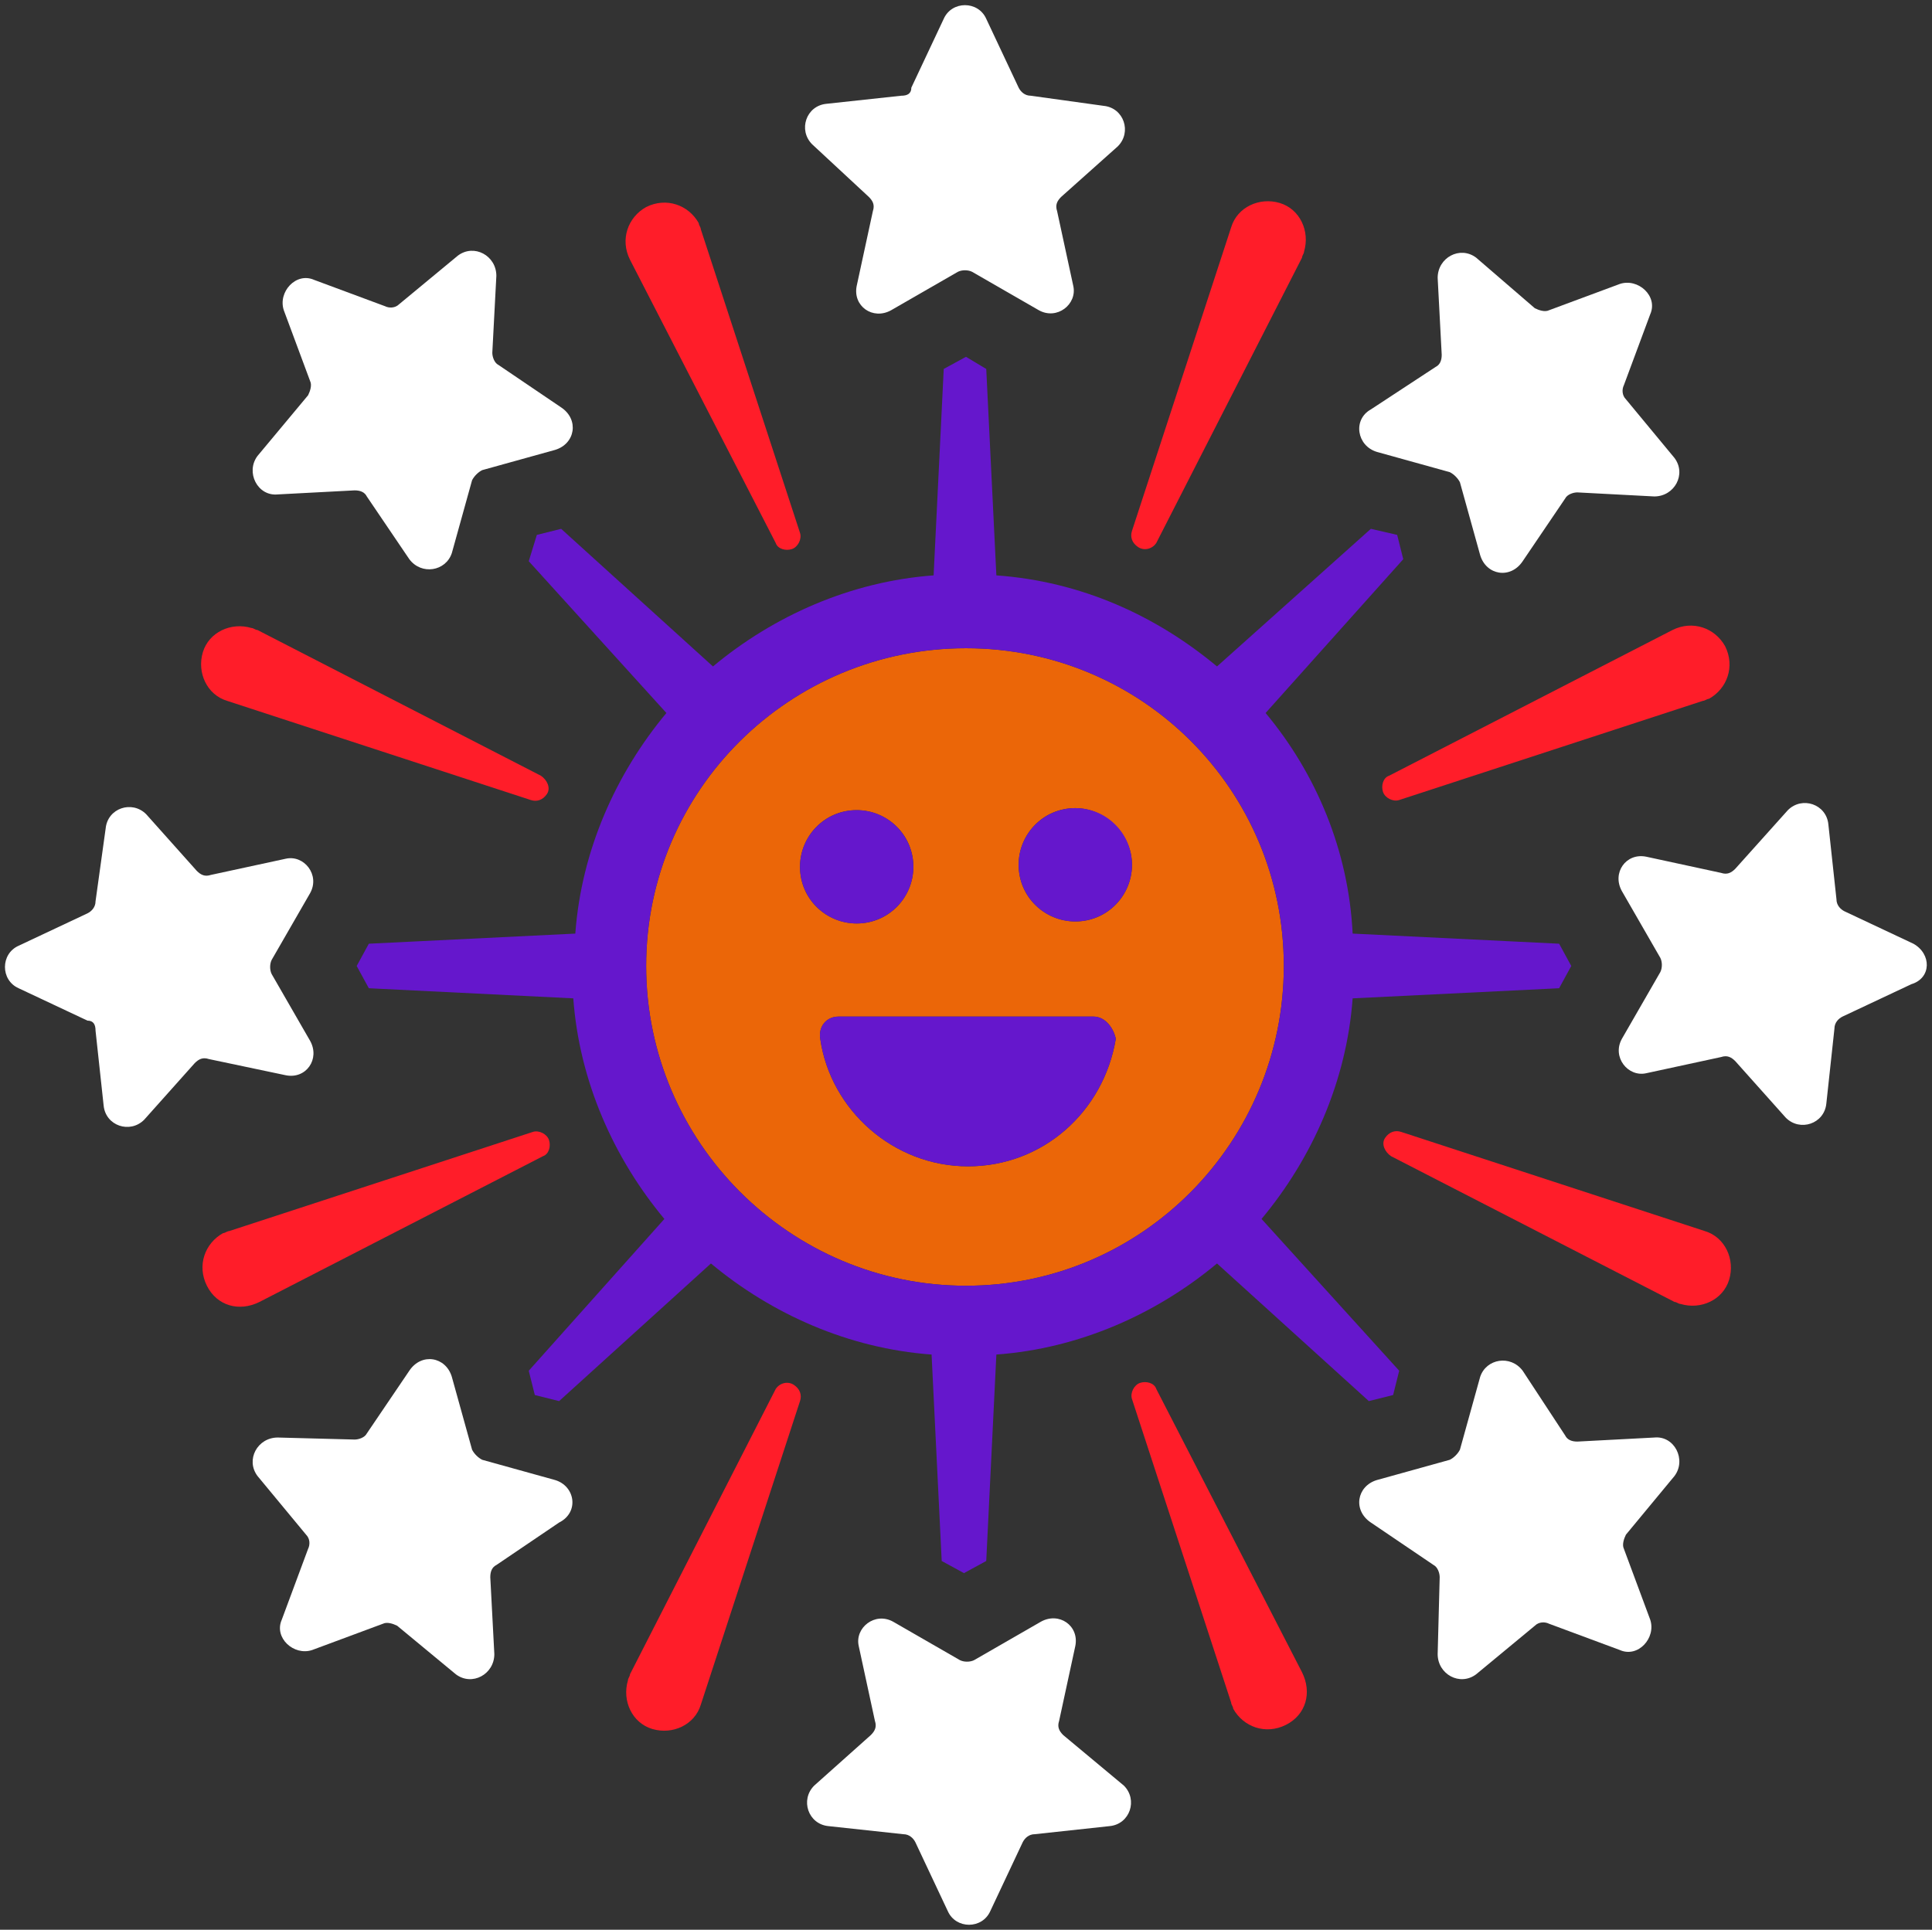 <svg xmlns="http://www.w3.org/2000/svg" id="Layer_2" viewBox="0 0 95.44 95.35"><rect x="0" y="0" width="95.44" height="95.35" fill="#333333" stroke="none"/><g id="Camada_15"><path d="m47.72,32.03c8.7,0,15.7,7,15.7,15.7s-7,15.8-15.7,15.8-15.8-7.1-15.8-15.8,7.1-15.7,15.8-15.7Zm5.4,13.5c1.6,0,2.8-1.3,2.8-2.8s-1.3-2.8-2.8-2.8c-1.6,0-2.8,1.3-2.8,2.8,0,1.6,1.3,2.8,2.8,2.8Zm2,5.8c-.1-.5-.5-1.1-1.1-1.1h-12.6c-.6,0-1,.5-.9,1.1.5,3.5,3.6,6.3,7.3,6.3s6.7-2.7,7.3-6.3Zm-12.8-5.7c1.6,0,2.8-1.3,2.8-2.8,0-1.6-1.3-2.8-2.8-2.8-1.6,0-2.8,1.3-2.8,2.8,0,1.6,1.3,2.8,2.8,2.8Z" fill="#eb6608" stroke-width="0"></path><path d="m94.52,46.63c.9.5.9,1.7-.1,2l-3.4,1.6c-.2.1-.4.3-.4.6l-.4,3.7c-.1,1-1.3,1.4-2,.7l-2.5-2.8c-.2-.2-.4-.3-.7-.2l-3.7.8c-.9.2-1.7-.8-1.2-1.7l1.9-3.3c.1-.2.1-.5,0-.7l-1.9-3.3c-.5-.9.2-1.9,1.2-1.7l3.7.8c.3.1.5,0,.7-.2l2.6-2.9c.7-.7,1.9-.3,2,.7l.4,3.7c0,.3.2.5.4.6l3.4,1.6Z" fill="#fff" stroke-width="0"></path><path d="m84.22,60.83c1,.3,1.5,1.4,1.2,2.4s-1.4,1.5-2.4,1.2c-.1,0-.2-.1-.3-.1l-14-7.2c-.3-.2-.5-.6-.3-.9s.5-.4.8-.3l15,4.9Z" fill="#ff1d29" stroke-width="0"></path><path d="m85.22,31.93c.5,1,.1,2.1-.8,2.6-.1,0-.2.1-.3.1l-15,4.9c-.3.1-.7-.1-.8-.4s0-.7.3-.8l14-7.2c1-.5,2.1-.1,2.6.8Z" fill="#ff1d29" stroke-width="0"></path><path d="m82.72,22.63c.6.8,0,1.9-1,1.9l-3.8-.2c-.2,0-.5.1-.6.3l-2.1,3.1c-.6.9-1.8.7-2.1-.3l-1-3.6c-.1-.2-.3-.4-.5-.5l-3.6-1c-1-.3-1.2-1.6-.3-2.1l3.2-2.1c.2-.1.3-.3.3-.6l-.2-3.8c0-1,1.1-1.6,1.9-1l2.9,2.5c.2.1.5.2.7.1l3.5-1.3c.9-.3,1.9.6,1.5,1.5l-1.3,3.5c-.1.2-.1.5.1.7l2.4,2.9Z" fill="#fff" stroke-width="0"></path><path d="m81.72,71.03c1-.1,1.6,1.1,1,1.9l-2.4,2.9c-.1.2-.2.5-.1.7l1.3,3.5c.3.9-.6,1.9-1.5,1.5l-3.5-1.3c-.2-.1-.5-.1-.7.1l-2.9,2.4c-.8.6-1.9,0-1.9-1l.1-3.8c0-.2-.1-.5-.3-.6l-3.1-2.1c-.9-.6-.7-1.8.3-2.1l3.6-1c.2-.1.4-.3.5-.5l1-3.6c.3-.9,1.5-1.1,2.1-.3l2.1,3.2c.1.2.3.3.6.3l3.8-.2Z" fill="#fff" stroke-width="0"></path><path d="m77.02,46.63l.6,1.1-.6,1.1-10.2.5c-.3,4.1-2,7.9-4.5,10.9l6.8,7.5-.3,1.2-1.2.3-7.5-6.8c-3,2.5-6.8,4.2-10.9,4.5l-.5,10.2-1.1.6-1.1-.6-.5-10.2c-4.1-.3-7.9-2-10.9-4.5l-7.5,6.8-1.2-.3-.3-1.2,6.7-7.5c-2.5-3-4.2-6.8-4.5-10.9l-10.1-.5-.6-1.1.6-1.1,10.2-.5c.3-4.1,2-7.9,4.5-10.9l-6.8-7.5.4-1.3,1.2-.3,7.5,6.8c3-2.5,6.8-4.2,10.9-4.5l.5-10.2,1.1-.6,1,.6.5,10.2c4.2.3,7.9,2,10.9,4.5l7.6-6.8,1.3.3.3,1.2-6.8,7.6c2.5,3,4.1,6.8,4.3,10.9l10.2.5Zm-13.6,1.1c0-8.7-7-15.7-15.7-15.7s-15.8,7-15.8,15.7,7.1,15.8,15.8,15.8,15.7-7.1,15.7-15.8Z" fill="#6517cc" stroke-width="0"></path><path d="m57.12,26.83c-.2.3-.6.4-.9.2s-.4-.5-.3-.8l4.9-15c.3-1,1.4-1.5,2.4-1.2s1.5,1.4,1.2,2.4c0,.1-.1.2-.1.3l-7.2,14.1Z" fill="#ff1d29" stroke-width="0"></path><path d="m57.12,68.63l7.2,14c.5,1,.2,2.1-.8,2.6s-2.1.1-2.6-.8c0-.1-.1-.2-.1-.3l-4.9-15c-.1-.3.1-.7.4-.8s.7,0,.8.3Z" fill="#ff1d29" stroke-width="0"></path><path d="m55.52,88.23c.7.7.3,1.9-.7,2l-3.7.4c-.3,0-.5.2-.6.4l-1.6,3.4c-.4.9-1.7.9-2.1,0l-1.6-3.4c-.1-.2-.3-.4-.6-.4l-3.7-.4c-1-.1-1.4-1.3-.7-2l2.8-2.5c.2-.2.3-.4.2-.7l-.8-3.7c-.2-.9.8-1.7,1.7-1.2l3.3,1.9c.2.1.5.1.7,0l3.3-1.9c.9-.5,1.9.2,1.7,1.2l-.8,3.7c-.1.3,0,.5.2.7l3,2.5Z" fill="#fff" stroke-width="0"></path><path d="m54.52,5.23c1,.1,1.4,1.3.7,2l-2.8,2.5c-.2.2-.3.4-.2.7l.8,3.7c.2.9-.8,1.7-1.7,1.2l-3.3-1.9c-.2-.1-.5-.1-.7,0l-3.3,1.9c-.9.5-1.9-.2-1.7-1.2l.8-3.7c.1-.3,0-.5-.2-.7l-2.8-2.6c-.7-.7-.3-1.9.7-2l3.7-.4c.3,0,.5-.1.5-.4l1.6-3.4c.4-.9,1.7-.9,2.1,0l1.6,3.4c.1.2.3.4.6.4l3.6.5Z" fill="#fff" stroke-width="0"></path><circle cx="53.12" cy="42.73" r="2.8" fill="#6517cc" stroke-width="0"></circle><path d="m54.02,50.23c.6,0,1,.6,1.1,1.1-.6,3.6-3.6,6.3-7.3,6.3s-6.8-2.8-7.3-6.3c-.1-.6.3-1.1.9-1.1h12.6Z" fill="#6517cc" stroke-width="0"></path><circle cx="42.32" cy="42.83" r="2.8" fill="#6517cc" stroke-width="0"></circle><path d="m38.32,26.83l-7.2-14c-.5-1-.1-2.1.8-2.6,1-.5,2.1-.1,2.6.8,0,.1.1.2.1.3l4.9,15c.1.3-.1.7-.4.8s-.7,0-.8-.3Z" fill="#ff1d29" stroke-width="0"></path><path d="m39.22,68.43c.3.2.4.5.3.8l-4.9,15c-.3,1-1.4,1.5-2.4,1.2s-1.5-1.4-1.2-2.4c0-.1.1-.2.1-.3l7.2-14.1c.2-.3.6-.4.9-.2Z" fill="#ff1d29" stroke-width="0"></path><path d="m27.72,20.13c.9.6.7,1.8-.3,2.1l-3.6,1c-.2.1-.4.3-.5.5l-1,3.6c-.3.9-1.5,1.1-2.1.3l-2.1-3.1c-.1-.2-.3-.3-.6-.3l-3.8.2c-1,.1-1.6-1.1-1-1.9l2.5-3c.1-.2.2-.5.1-.7l-1.3-3.5c-.3-.9.6-1.9,1.5-1.5l3.5,1.3c.2.1.5.1.7-.1l2.9-2.4c.8-.6,1.9,0,1.9,1l-.2,3.8c0,.2.1.5.3.6l3.1,2.1Z" fill="#fff" stroke-width="0"></path><path d="m27.42,73.13c1,.3,1.2,1.6.2,2.1l-3.1,2.1c-.2.1-.3.3-.3.6l.2,3.8c0,1-1.1,1.6-1.9,1l-2.9-2.4c-.2-.1-.5-.2-.7-.1l-3.5,1.3c-.9.3-1.9-.6-1.5-1.5l1.3-3.5c.1-.2.1-.5-.1-.7l-2.4-2.9c-.6-.8,0-1.9,1-1.9l3.8.1c.2,0,.5-.1.6-.3l2.1-3.1c.6-.9,1.8-.7,2.1.3l1,3.6c.1.2.3.4.5.5l3.6,1Z" fill="#fff" stroke-width="0"></path><path d="m26.32,55.93c.3-.1.7.1.8.4s0,.7-.3.8l-14,7.2c-1,.5-2.1.2-2.6-.8s-.1-2.1.8-2.6c.1,0,.2-.1.3-.1l15-4.9Z" fill="#ff1d29" stroke-width="0"></path><path d="m26.72,38.33c.3.2.5.6.3.9s-.5.4-.8.3l-15-4.9c-1-.3-1.5-1.4-1.2-2.4s1.4-1.5,2.4-1.2c.1,0,.2.1.3.1l14,7.2Z" fill="#ff1d29" stroke-width="0"></path><path d="m14.12,42.43c.9-.2,1.7.8,1.2,1.7l-1.9,3.3c-.1.2-.1.5,0,.7l1.9,3.3c.5.9-.2,1.9-1.2,1.7l-3.8-.8c-.3-.1-.5,0-.7.2l-2.5,2.8c-.7.7-1.9.3-2-.7l-.4-3.7c0-.3-.1-.5-.4-.5l-3.4-1.6c-.9-.4-.9-1.7,0-2.1l3.4-1.6c.2-.1.4-.3.4-.6l.5-3.6c.1-1,1.3-1.4,2-.7l2.5,2.8c.2.2.4.3.7.2l3.7-.8Z" fill="#fff" stroke-width="0"></path></g></svg>